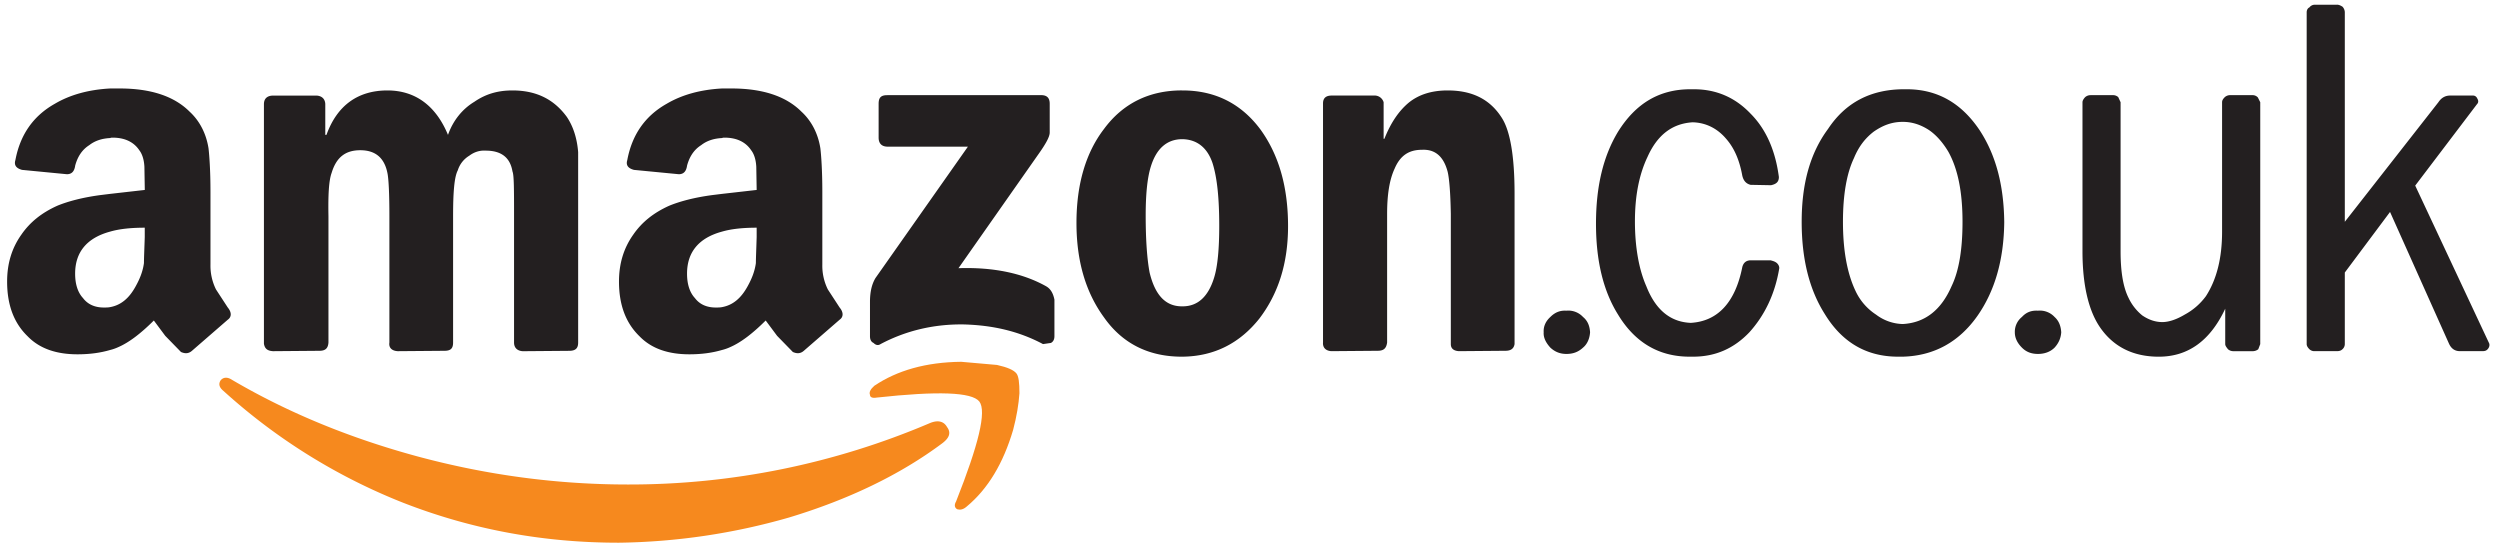 <svg xmlns="http://www.w3.org/2000/svg" width="131" height="29" viewBox="0 0 131 29">
    <g fill="none" fill-rule="nonzero">
        <path fill="#231F20" d="M88.577 4.677c-1.63 0-2.865.742-3.792 2.225-.784 1.298-1.155 2.885-1.155 4.822 0 1.917.371 3.505 1.155 4.76.885 1.464 2.143 2.206 3.75 2.206h.185c1.175 0 2.143-.434 2.947-1.278.783-.866 1.34-1.98 1.567-3.36 0-.102-.043-.185-.125-.267-.103-.083-.185-.103-.33-.145h-1.03c-.247 0-.392.124-.452.351-.372 1.875-1.3 2.844-2.7 2.927-1.051-.042-1.835-.66-2.329-1.917-.391-.886-.598-2.06-.598-3.4 0-1.36.227-2.473.66-3.38.515-1.154 1.299-1.75 2.37-1.813.7.02 1.298.33 1.751.866.433.494.701 1.133.846 1.937.061.247.185.412.433.474l1.07.02c.29-.061.413-.185.413-.432-.185-1.402-.68-2.514-1.483-3.318-.804-.845-1.793-1.278-2.968-1.278h-.185zm20.978.31a.419.419 0 0 0-.29.102c-.081.082-.143.185-.143.268v7.81c0 1.793.329 3.133.928 3.998.7 1.01 1.73 1.526 3.07 1.526 1.545 0 2.7-.846 3.482-2.515v1.855c0 .082.062.165.144.268.08.07.184.106.29.103h.988a.463.463 0 0 0 .31-.103l.103-.268V5.357l-.123-.247a.366.366 0 0 0-.29-.124h-1.153a.419.419 0 0 0-.29.103c-.082.082-.144.164-.144.268v6.78c0 1.402-.288 2.514-.845 3.38a3.336 3.336 0 0 1-1.113.968c-.412.247-.824.392-1.175.392-.37 0-.722-.125-1.051-.35a2.635 2.635 0 0 1-.722-.928c-.267-.537-.412-1.319-.412-2.432v-7.81l-.123-.268a.404.404 0 0 0-.268-.103h-1.173zm12.9-4.74h-1.173a.355.355 0 0 0-.27.143c-.102.041-.142.165-.142.247V18.03c0 .082.04.165.143.269a.372.372 0 0 0 .269.102h1.173c.105 0 .207-.02.29-.102a.362.362 0 0 0 .123-.27V14.28l2.37-3.174 3.09 6.904c.125.267.31.391.579.391h1.154c.144 0 .227-.02.31-.124.081-.103.102-.226.04-.33l-3.854-8.221 3.237-4.266c.082-.082.082-.185.02-.289-.043-.103-.125-.164-.228-.164h-1.195c-.247 0-.454.103-.619.35l-4.904 6.265V.637a.447.447 0 0 0-.123-.288c-.103-.062-.185-.103-.29-.103zM106.793 16.28c-.35-.022-.617.082-.844.329a.997.997 0 0 0-.372.804c0 .288.124.556.372.803.227.228.494.33.844.33.331 0 .639-.103.866-.33.227-.247.33-.515.35-.803-.02-.33-.123-.6-.35-.804a1.048 1.048 0 0 0-.866-.33zm-24.709 0c-.329-.022-.598.082-.845.329-.226.205-.37.474-.35.804-.02.288.124.556.35.803.247.228.515.33.845.33.35 0 .62-.103.866-.33.248-.206.35-.515.37-.803-.02-.33-.122-.6-.37-.804a1.049 1.049 0 0 0-.866-.33zm-58.61-9.213c-.638-1.545-1.73-2.328-3.173-2.328-1.545 0-2.637.783-3.194 2.328h-.062V5.44c-.02-.268-.185-.412-.454-.432h-2.266c-.33 0-.495.164-.495.453v12.55c.042.247.166.371.474.391l2.432-.02c.309 0 .453-.124.475-.433v-6.615c-.021-1.113.02-1.875.164-2.267.247-.823.722-1.195 1.505-1.195.762 0 1.257.37 1.421 1.195.062.289.103 1.051.103 2.267v6.615c-.041.268.124.433.433.453l2.452-.02c.33 0 .453-.124.453-.433v-6.615c0-1.257.062-2.06.247-2.41a1.37 1.37 0 0 1 .598-.763c.247-.186.535-.289.865-.268.804 0 1.278.35 1.402 1.092.082.186.082.969.082 2.35v6.614c0 .27.165.434.453.454l2.432-.02c.33 0 .474-.124.474-.434V7.974c-.061-.783-.289-1.402-.598-1.855-.68-.927-1.607-1.38-2.844-1.38-.763 0-1.402.184-2 .597-.616.371-1.11.969-1.378 1.731zm23.02-2.08c-.33 0-.454.123-.454.452v1.773c0 .308.165.473.475.473h4.203l-4.842 6.883c-.185.309-.289.7-.289 1.257v1.793c0 .144.042.289.185.351.124.123.247.143.371.06 1.319-.699 2.782-1.05 4.348-1.029 1.526.041 2.885.35 4.163 1.03l.413-.06c.123-.063.185-.187.185-.352v-1.916c-.062-.31-.185-.558-.433-.7-1.216-.682-2.76-1.01-4.595-.949l4.163-5.935c.412-.577.618-.949.618-1.175V5.438c0-.329-.165-.453-.453-.453h-8.058v.001zm32.231 1.236c-.619-1.01-1.565-1.484-2.865-1.484-.824 0-1.503.206-2.04.639-.494.412-.926 1.01-1.278 1.896h-.04V5.357a.49.49 0 0 0-.434-.35H69.78c-.29 0-.454.123-.454.412v12.529c-.02.268.144.433.434.453l2.431-.02c.31 0 .452-.124.494-.433V11.21c0-1.01.123-1.794.392-2.37.288-.68.742-.99 1.423-.99.72-.041 1.153.371 1.358 1.155.083.35.145 1.072.165 2.205v6.82c0 .247.167.351.414.371l2.451-.02c.269 0 .434-.104.475-.351v-7.892c0-1.938-.227-3.236-.639-3.915z"/>
        <path fill="#F6891E" d="M11.564 19.927c-.124.185-.083.371.144.556a30.922 30.922 0 0 0 9.397 5.853c3.586 1.401 7.337 2.102 11.314 2.102a33.8 33.8 0 0 0 8.924-1.32c3.132-.946 5.832-2.246 8.037-3.894.35-.267.474-.537.247-.844-.185-.331-.515-.372-.907-.207a40.149 40.149 0 0 1-15.806 3.215c-3.73 0-7.399-.494-11.005-1.463-3.503-.948-6.76-2.266-9.747-4.019-.248-.164-.455-.144-.598.02z"/>
        <path fill="#F6891E" d="M53.253 19.557c-.144-.167-.453-.31-1.01-.434l-1.875-.165c-1.854.02-3.359.454-4.554 1.257-.185.165-.289.33-.227.475 0 .123.124.185.35.143 3.215-.35 4.987-.288 5.38.206.391.515-.042 2.266-1.217 5.234-.123.207-.061.35.063.413.143.042.308.02.494-.145 1.113-.926 1.917-2.266 2.432-4.019.185-.699.289-1.338.33-1.917 0-.554-.041-.905-.166-1.048z"/>
        <path fill="#231F20" d="M5.772 10.159l-.494.061c-.948.124-1.711.33-2.267.557-.825.37-1.443.865-1.896 1.525-.495.7-.742 1.504-.742 2.453 0 1.216.35 2.164 1.072 2.863.638.66 1.525.948 2.617.948.66 0 1.216-.082 1.71-.227a2.35 2.35 0 0 0 .413-.144c.577-.247 1.195-.722 1.876-1.401l.598.804.824.846c.227.102.412.082.577-.063l1.876-1.629c.206-.142.206-.39 0-.637l-.618-.948a2.792 2.792 0 0 1-.289-1.298v-3.812c0-1.155-.062-1.938-.103-2.288-.123-.783-.474-1.443-.989-1.917-.824-.824-2.06-1.216-3.668-1.216h-.495c-1.133.061-2.102.33-2.905.804-1.134.639-1.814 1.628-2.062 2.947-.082.268.042.432.35.515l2.35.227c.247 0 .391-.145.433-.453.123-.454.35-.825.741-1.072.289-.227.66-.35 1.093-.37.041-.022.082-.022.123-.022.639 0 1.113.227 1.402.66.144.185.247.474.268.865l.02 1.216-1.815.206zm0 5.934c-.103.021-.226.021-.33.021-.474 0-.844-.166-1.092-.495-.268-.288-.413-.72-.413-1.278 0-1.133.618-1.875 1.834-2.205.495-.144 1.114-.205 1.814-.205v.494c-.021.66-.042 1.113-.042 1.36-.061.453-.226.845-.433 1.216-.348.64-.781.99-1.338 1.092zm32.063-5.934l-.494.061c-.948.124-1.71.33-2.267.557-.825.37-1.443.865-1.896 1.525-.495.7-.743 1.504-.743 2.453 0 1.216.351 2.164 1.072 2.863.639.66 1.526.948 2.617.948.66 0 1.216-.082 1.71-.227a2.35 2.35 0 0 0 .413-.144c.576-.247 1.195-.722 1.875-1.401l.598.804.825.846c.226.102.412.082.576-.063l1.876-1.629c.206-.142.206-.39 0-.637l-.618-.948a2.792 2.792 0 0 1-.289-1.298v-3.812c0-1.155-.061-1.938-.103-2.288-.123-.783-.474-1.443-.99-1.917-.823-.824-2.06-1.216-3.667-1.216h-.495c-1.133.061-2.102.33-2.905.804-1.133.639-1.814 1.628-2.06 2.947-.083.268.04.432.35.515l2.35.227c.246 0 .39-.145.432-.453.124-.454.35-.825.742-1.072.288-.227.66-.35 1.092-.37.042-.022.082-.022.124-.022.638 0 1.112.227 1.4.66.145.185.248.474.269.865l.02 1.216-1.814.206zm0 5.934c-.103.021-.226.021-.329.021-.474 0-.845-.166-1.092-.495-.268-.288-.413-.72-.413-1.278 0-1.133.618-1.875 1.834-2.205.495-.144 1.113-.205 1.814-.205v.494c-.02.66-.041 1.113-.041 1.36-.062.453-.227.845-.433 1.216-.35.64-.783.99-1.34 1.092zM61.93 4.738c-1.71 0-3.092.68-4.08 2.02-.949 1.236-1.443 2.885-1.443 4.925 0 2.02.494 3.648 1.442 4.947.97 1.38 2.35 2.06 4.08 2.06h.042c1.65-.02 2.989-.7 4.02-1.998.988-1.298 1.503-2.886 1.503-4.844 0-2.08-.495-3.73-1.421-5.028-1.01-1.38-2.391-2.081-4.102-2.081h-.041zm.04 11.314h-.041c-.845 0-1.402-.576-1.69-1.772-.123-.66-.205-1.629-.205-2.989 0-1.092.082-1.958.267-2.555.29-.949.846-1.443 1.65-1.443h.02c.762.02 1.298.454 1.567 1.258.247.783.35 1.875.35 3.297 0 1.174-.082 2.102-.268 2.699-.31 1.01-.866 1.505-1.65 1.505zM99.704 4.677c-1.67.02-2.988.68-3.916 2.081-.946 1.278-1.38 2.885-1.38 4.863 0 1.937.392 3.545 1.216 4.843.908 1.483 2.186 2.226 3.834 2.226h.247c1.628-.042 2.947-.763 3.916-2.143.907-1.298 1.38-2.927 1.401-4.905-.02-1.916-.432-3.503-1.278-4.801-.947-1.422-2.205-2.164-3.832-2.164h-.208zm0 12.302a2.405 2.405 0 0 1-1.4-.494 2.975 2.975 0 0 1-1.073-1.236c-.432-.908-.66-2.102-.66-3.628 0-1.38.185-2.514.577-3.338.247-.598.578-1.031 1.03-1.381.475-.33.949-.516 1.526-.516.454 0 .907.124 1.38.433.392.268.742.68 1.01 1.134.495.886.742 2.102.742 3.668 0 1.443-.185 2.577-.576 3.38-.557 1.279-1.423 1.917-2.556 1.978z"/>
    </g>
</svg>
